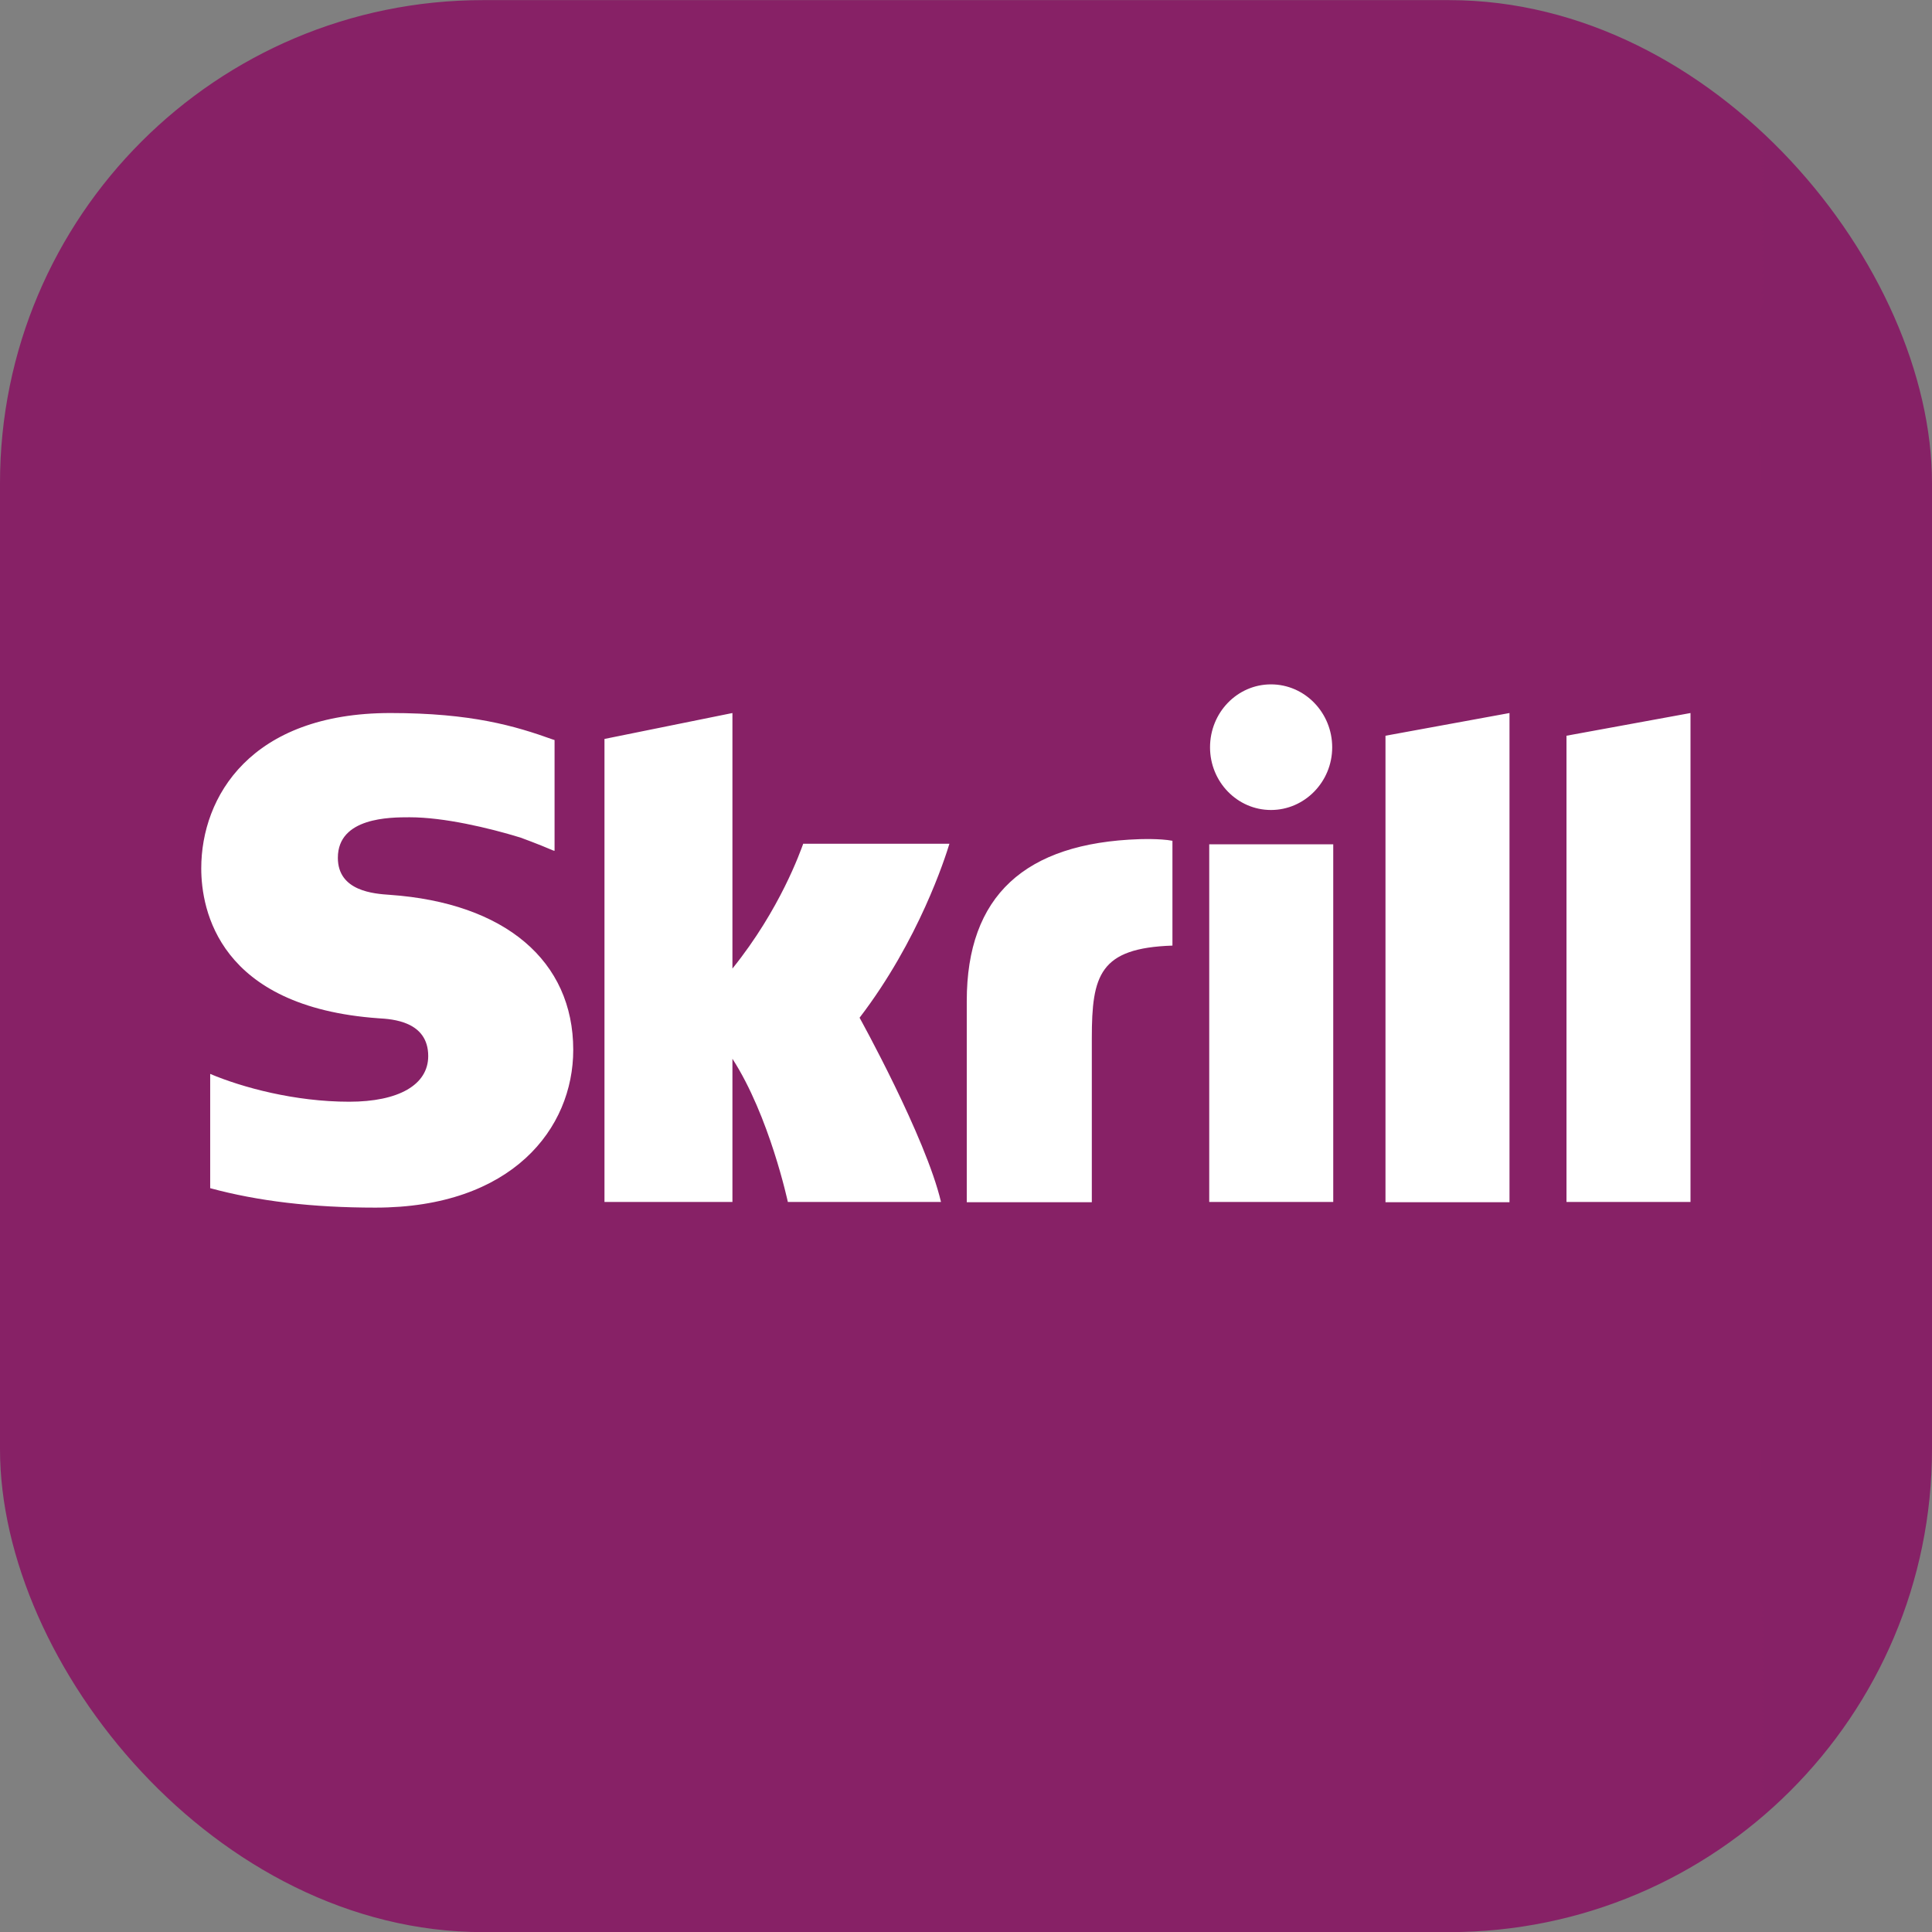 <?xml version="1.0" encoding="utf-8"?>
<svg xmlns="http://www.w3.org/2000/svg" width="48" height="48" viewBox="0 0 48 48" fill="none">
<rect x="0" y="0" width="48" height="48" fill="#808080" stroke="none"/>
<g id="skrill">
<rect y="0.003" width="48" height="48" rx="12" fill="url(#paint0_linear_434_1119)"/>
<path id="Shape" d="M34.422 18.279L37.503 17.715V29.869H34.422V18.279ZM38.919 18.279V29.863H42V17.715L38.919 18.279ZM30.043 29.863H33.124V20.977H30.043V29.863ZM9.686 22.232C9.295 22.205 8.394 22.144 8.394 21.312C8.394 20.305 9.693 20.305 10.176 20.305C11.031 20.305 12.14 20.567 12.93 20.809C12.93 20.809 13.374 20.97 13.746 21.131L13.778 21.138V21.104V18.386L13.733 18.372C12.799 18.037 11.716 17.715 9.699 17.715C6.227 17.715 5 19.795 5 21.574C5 22.601 5.431 25.017 9.406 25.299C9.745 25.319 10.639 25.372 10.639 26.238C10.639 26.95 9.908 27.372 8.675 27.372C7.324 27.372 6.018 27.017 5.222 26.681V29.52C6.41 29.842 7.754 30.003 9.327 30.003C12.721 30.003 14.242 28.037 14.242 26.084C14.242 23.869 12.545 22.433 9.686 22.232ZM28.307 20.849C25.461 20.943 24.019 22.259 24.019 24.869V29.869H27.126V25.789C27.126 24.225 27.321 23.554 29.129 23.493V20.889C28.816 20.829 28.307 20.849 28.307 20.849ZM19.953 20.97C19.887 21.144 19.391 22.581 18.197 24.064V17.715L15.018 18.359V29.863H18.197V26.305C19.117 27.728 19.574 29.863 19.574 29.863H23.379C23.001 28.252 21.356 25.285 21.356 25.285C22.831 23.359 23.484 21.305 23.588 20.963H19.953V20.97ZM31.577 20.124C32.412 20.124 33.098 19.426 33.098 18.567C33.098 17.708 32.419 17.003 31.577 17.003C30.741 17.003 30.063 17.701 30.063 18.567C30.063 19.426 30.741 20.124 31.577 20.124Z" fill="white"/>
</g>
<defs>
<linearGradient id="paint0_linear_434_1119" x1="0.847" y1="2398.43" x2="4800.08" y2="2398.43" gradientUnits="userSpaceOnUse">
<stop stop-color="#872166"/>
<stop offset="1" stop-color="#4F2455"/>
</linearGradient>
</defs>
</svg>